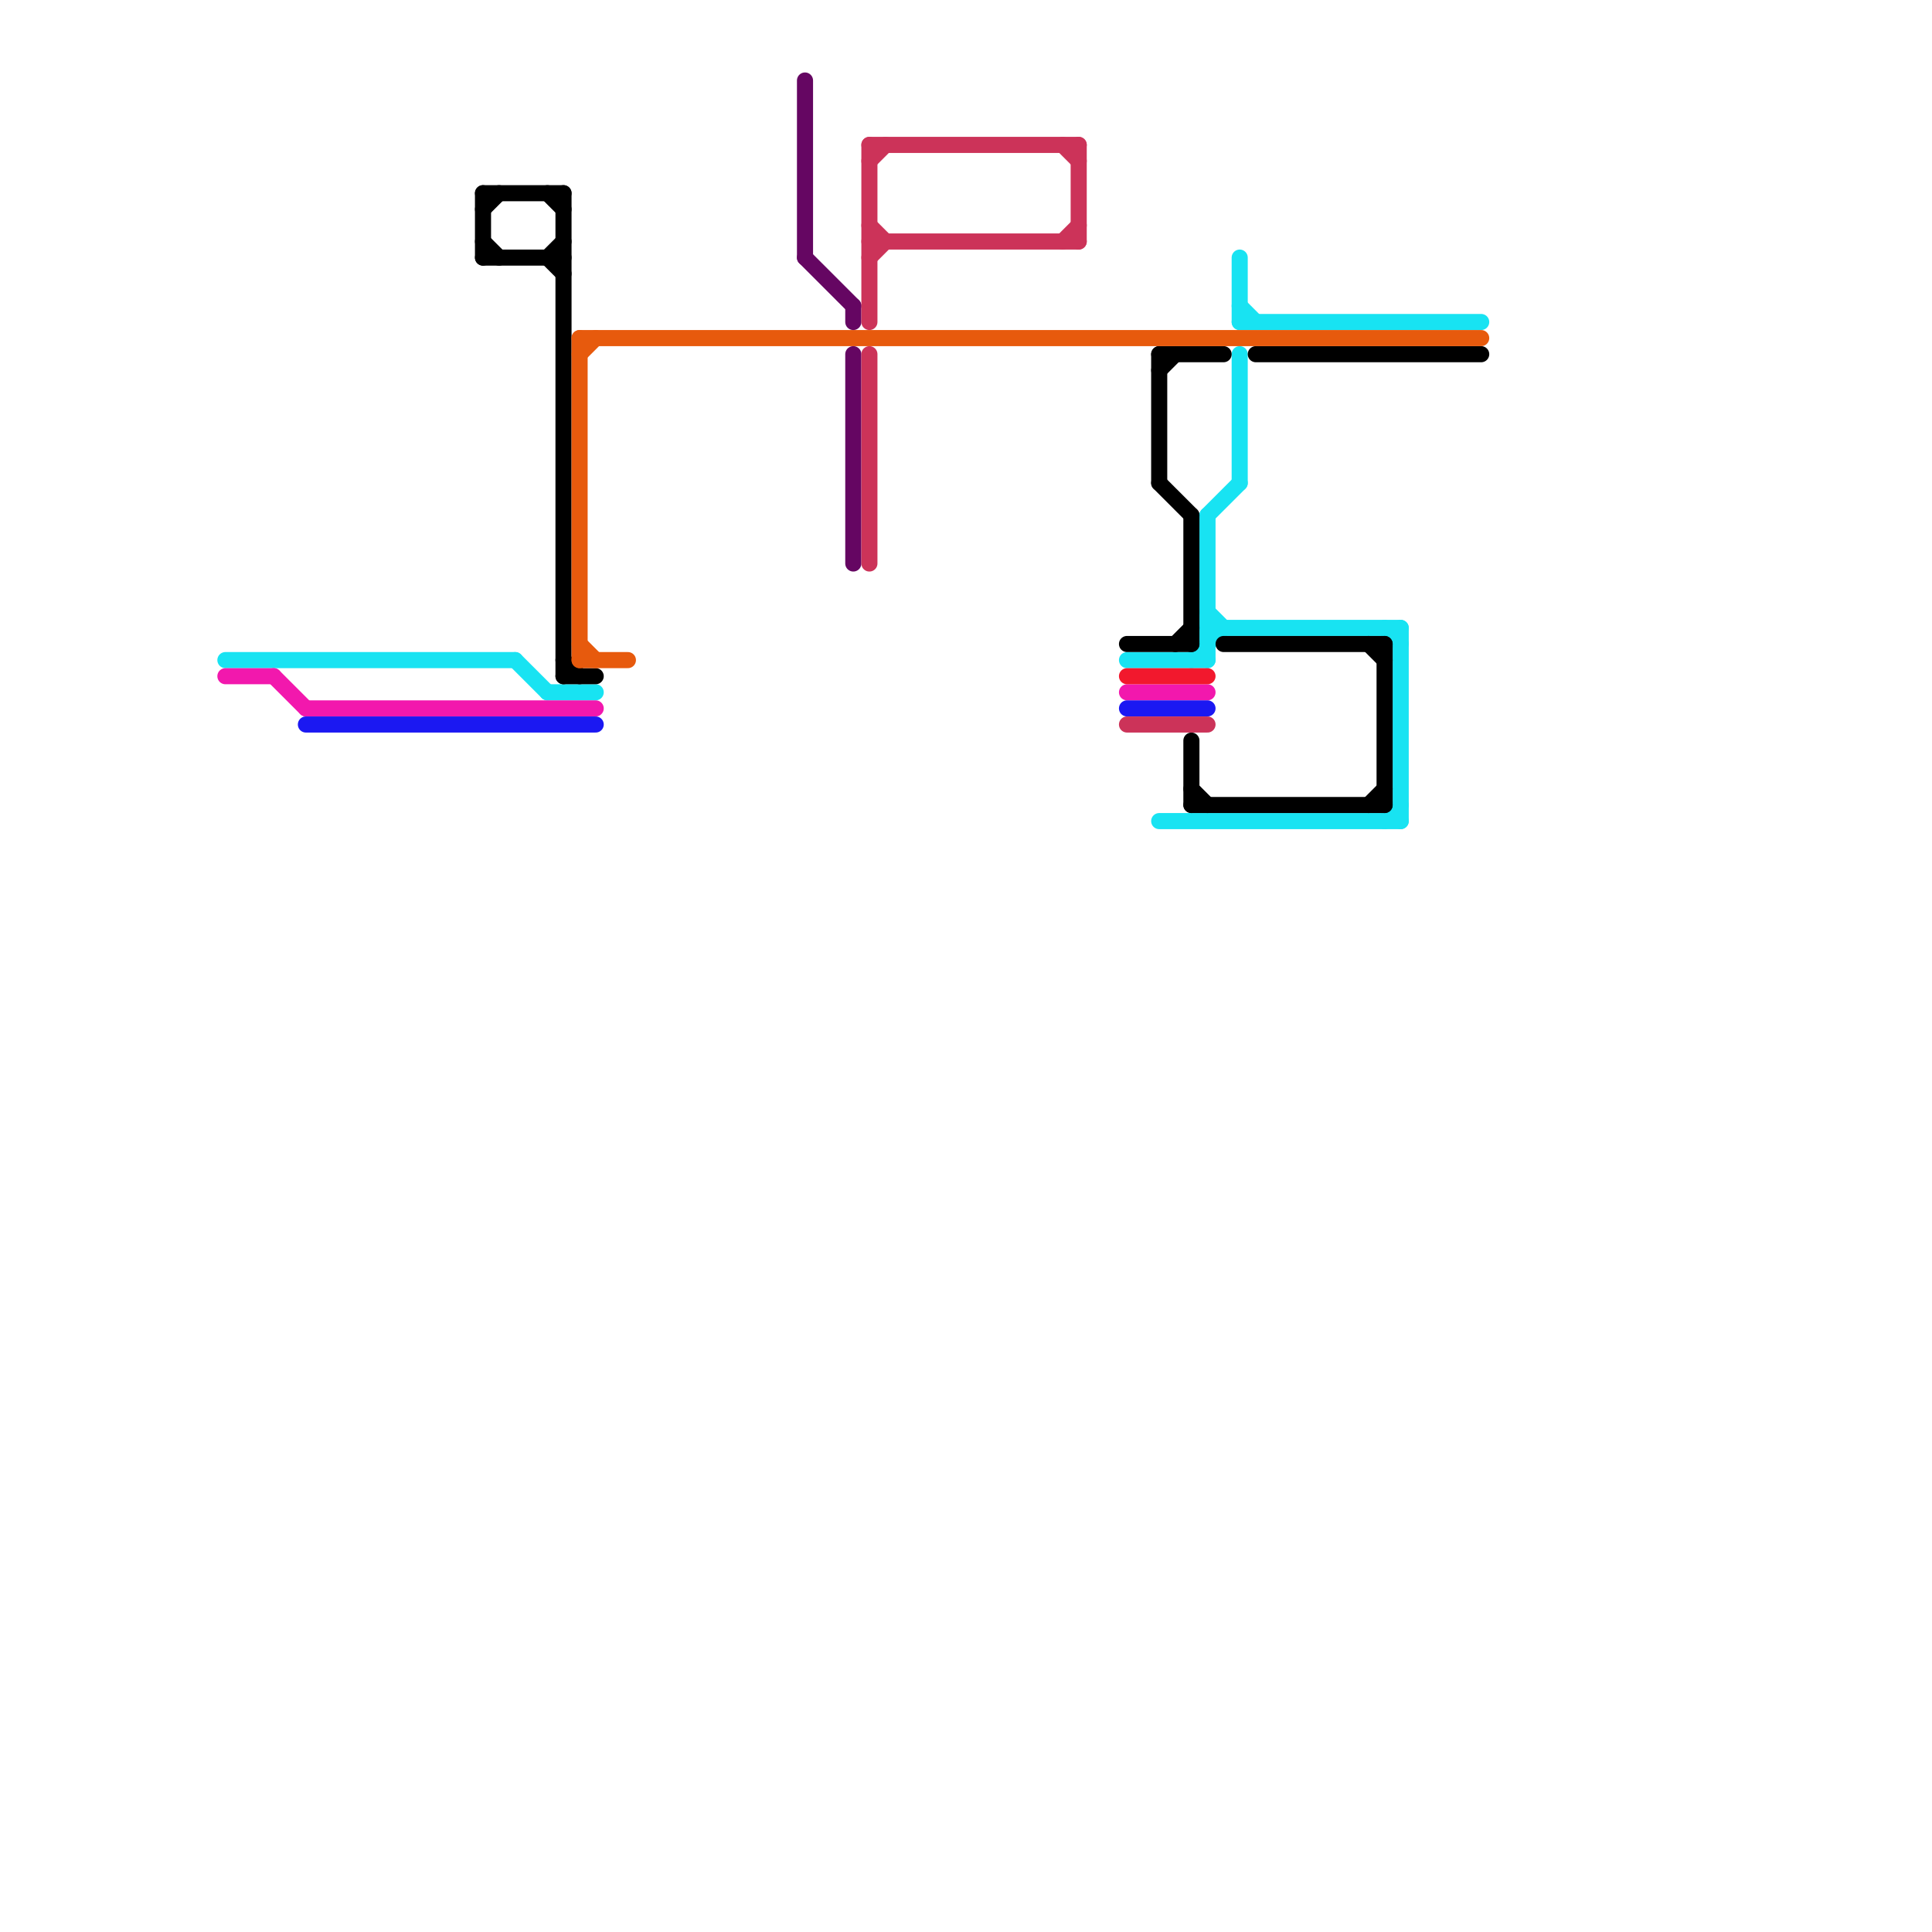 
<svg version="1.1" xmlns="http://www.w3.org/2000/svg" viewBox="0 0 120 120">
<style>line { stroke-width: 1; fill: none; stroke-linecap: round; stroke-linejoin: round; } .c0 { stroke: #18e3f2 } .c1 { stroke: #f218ad } .c2 { stroke: #1b18f2 } .c3 { stroke: #000000 } .c4 { stroke: #e75a0d } .c5 { stroke: #650662 } .c6 { stroke: #cc3359 } .c7 { stroke: #f2182d }</style><line class="c0" x1="72" y1="51" x2="87" y2="51"/><line class="c0" x1="77" y1="16" x2="77" y2="20"/><line class="c0" x1="77" y1="19" x2="78" y2="20"/><line class="c0" x1="77" y1="22" x2="77" y2="30"/><line class="c0" x1="87" y1="39" x2="87" y2="51"/><line class="c0" x1="74" y1="41" x2="76" y2="39"/><line class="c0" x1="75" y1="39" x2="87" y2="39"/><line class="c0" x1="32" y1="41" x2="34" y2="43"/><line class="c0" x1="70" y1="41" x2="75" y2="41"/><line class="c0" x1="86" y1="51" x2="87" y2="50"/><line class="c0" x1="75" y1="38" x2="76" y2="39"/><line class="c0" x1="77" y1="20" x2="92" y2="20"/><line class="c0" x1="75" y1="32" x2="75" y2="41"/><line class="c0" x1="86" y1="39" x2="87" y2="40"/><line class="c0" x1="34" y1="43" x2="37" y2="43"/><line class="c0" x1="75" y1="32" x2="77" y2="30"/><line class="c0" x1="14" y1="41" x2="32" y2="41"/><line class="c1" x1="70" y1="43" x2="75" y2="43"/><line class="c1" x1="19" y1="44" x2="37" y2="44"/><line class="c1" x1="14" y1="42" x2="17" y2="42"/><line class="c1" x1="17" y1="42" x2="19" y2="44"/><line class="c2" x1="70" y1="44" x2="75" y2="44"/><line class="c2" x1="19" y1="45" x2="37" y2="45"/><line class="c3" x1="73" y1="40" x2="74" y2="39"/><line class="c3" x1="72" y1="22" x2="72" y2="30"/><line class="c3" x1="76" y1="40" x2="86" y2="40"/><line class="c3" x1="74" y1="49" x2="75" y2="50"/><line class="c3" x1="85" y1="40" x2="86" y2="41"/><line class="c3" x1="35" y1="41" x2="36" y2="42"/><line class="c3" x1="74" y1="32" x2="74" y2="40"/><line class="c3" x1="85" y1="50" x2="86" y2="49"/><line class="c3" x1="34" y1="12" x2="35" y2="13"/><line class="c3" x1="70" y1="40" x2="74" y2="40"/><line class="c3" x1="78" y1="22" x2="92" y2="22"/><line class="c3" x1="30" y1="12" x2="35" y2="12"/><line class="c3" x1="34" y1="16" x2="35" y2="15"/><line class="c3" x1="30" y1="12" x2="30" y2="16"/><line class="c3" x1="74" y1="50" x2="86" y2="50"/><line class="c3" x1="86" y1="40" x2="86" y2="50"/><line class="c3" x1="72" y1="30" x2="74" y2="32"/><line class="c3" x1="72" y1="22" x2="76" y2="22"/><line class="c3" x1="34" y1="16" x2="35" y2="17"/><line class="c3" x1="72" y1="23" x2="73" y2="22"/><line class="c3" x1="74" y1="46" x2="74" y2="50"/><line class="c3" x1="30" y1="13" x2="31" y2="12"/><line class="c3" x1="35" y1="42" x2="37" y2="42"/><line class="c3" x1="30" y1="16" x2="35" y2="16"/><line class="c3" x1="30" y1="15" x2="31" y2="16"/><line class="c3" x1="35" y1="12" x2="35" y2="42"/><line class="c4" x1="36" y1="41" x2="39" y2="41"/><line class="c4" x1="36" y1="22" x2="37" y2="21"/><line class="c4" x1="36" y1="40" x2="37" y2="41"/><line class="c4" x1="36" y1="21" x2="36" y2="41"/><line class="c4" x1="36" y1="21" x2="92" y2="21"/><line class="c5" x1="53" y1="22" x2="53" y2="35"/><line class="c5" x1="53" y1="19" x2="53" y2="20"/><line class="c5" x1="50" y1="16" x2="53" y2="19"/><line class="c5" x1="50" y1="5" x2="50" y2="16"/><line class="c6" x1="67" y1="9" x2="67" y2="15"/><line class="c6" x1="66" y1="9" x2="67" y2="10"/><line class="c6" x1="54" y1="10" x2="55" y2="9"/><line class="c6" x1="54" y1="9" x2="54" y2="20"/><line class="c6" x1="54" y1="16" x2="55" y2="15"/><line class="c6" x1="54" y1="15" x2="67" y2="15"/><line class="c6" x1="66" y1="15" x2="67" y2="14"/><line class="c6" x1="70" y1="45" x2="75" y2="45"/><line class="c6" x1="54" y1="14" x2="55" y2="15"/><line class="c6" x1="54" y1="9" x2="67" y2="9"/><line class="c6" x1="54" y1="22" x2="54" y2="35"/><line class="c7" x1="70" y1="42" x2="75" y2="42"/>
</svg>
